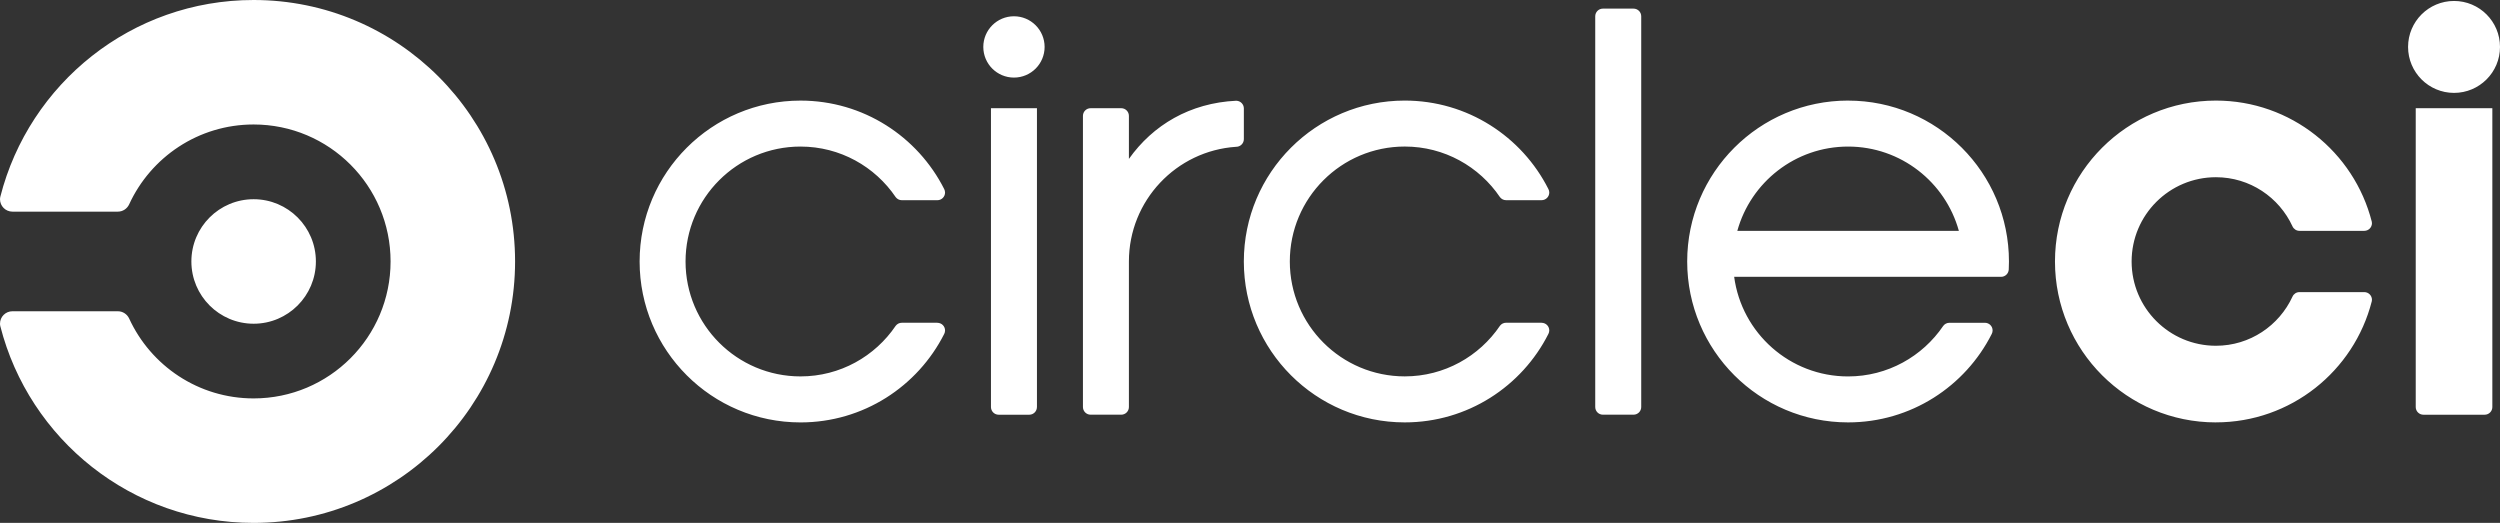<svg viewBox="0 0 960 200.79" id="a" xmlns="http://www.w3.org/2000/svg"><rect x="0" y="0" width="960" height="200.79" fill="#333333" stroke="none"/><defs><style>.b{fill:#fff;}</style></defs><path d="M73.49,100.4c0-13.2,10.71-23.9,23.91-23.9s23.9,10.71,23.9,23.9-10.7,23.91-23.9,23.91-23.91-10.71-23.91-23.91ZM97.39,0C50.52,0,11.19,32.11,.13,75.52c-.07,.32-.13,.64-.13,.97,0,2.64,2.14,4.78,4.78,4.78H45.25c1.93,0,3.58-1.15,4.34-2.79h0c8.31-18.1,26.58-30.68,47.8-30.68,29.04,0,52.59,23.55,52.59,52.59s-23.55,52.6-52.59,52.6c-21.22,0-39.49-12.58-47.8-30.69h0c-.76-1.63-2.41-2.78-4.34-2.78H4.78c-2.64,0-4.78,2.13-4.78,4.78,0,.33,.05,.64,.12,.95,11.07,43.42,50.4,75.54,97.27,75.54,55.44,0,100.4-44.96,100.4-100.4S152.84,0,97.39,0ZM359.94,123.94h-13.66c-.96,0-1.79,.46-2.33,1.16-7.93,11.72-21.34,19.44-36.56,19.44-24.38,0-44.14-19.76-44.14-44.13s19.76-44.13,44.14-44.13c15.22,0,28.64,7.72,36.57,19.44,.54,.7,1.38,1.16,2.33,1.16h13.66c1.63,0,2.95-1.32,2.95-2.94,0-.48-.13-.92-.32-1.32-10.18-20.16-31.06-33.99-55.18-33.99-34.12,0-61.79,27.66-61.79,61.79s27.67,61.79,61.79,61.79c24.12,0,45-13.83,55.18-33.99,.2-.4,.32-.84,.32-1.32,0-1.63-1.32-2.94-2.95-2.94Zm41.19-105.92c0,6.5-5.26,11.77-11.77,11.77s-11.77-5.27-11.77-11.77,5.27-11.77,11.77-11.77,11.77,5.27,11.77,11.77Zm-2.94,138.28V41.56h-17.66v114.75c0,1.62,1.32,2.94,2.94,2.94h11.77c1.62,0,2.94-1.32,2.94-2.94Zm76.54-117.62c-17.8,.84-32.02,9.35-41.23,22.34v-16.53c0-1.62-1.32-2.94-2.94-2.94h-11.77c-1.63,0-2.94,1.32-2.94,2.94h0v111.81c0,1.62,1.32,2.94,2.94,2.94h11.77c1.62,0,2.94-1.32,2.94-2.94v-55.9c0-23.38,18.19-42.52,41.19-44.03,1.63,0,2.95-1.32,2.95-2.95v-11.79c0-1.61-1.3-2.91-2.9-2.94Zm117.24,85.25h-13.66c-.95,0-1.79,.46-2.32,1.16-7.93,11.72-21.35,19.44-36.56,19.44-24.38,0-44.14-19.76-44.14-44.13s19.75-44.13,44.14-44.13c15.22,0,28.63,7.72,36.56,19.44,.54,.7,1.38,1.16,2.32,1.16h13.66c1.63,0,2.95-1.32,2.95-2.94,0-.48-.12-.92-.33-1.32-10.17-20.16-31.06-33.99-55.17-33.99-34.13,0-61.79,27.66-61.79,61.79s27.66,61.79,61.79,61.79c24.11,0,45-13.83,55.17-33.99,.2-.4,.33-.84,.33-1.32,0-1.63-1.32-2.94-2.95-2.94ZM627.28,3.31h-11.77c-1.63,0-2.94,1.32-2.94,2.94V156.3c0,1.62,1.31,2.94,2.94,2.94h11.77c1.62,0,2.95-1.32,2.95-2.94V6.25c0-1.62-1.32-2.94-2.95-2.94Zm82.39,35.31c-34.13,0-61.79,27.66-61.79,61.79s27.66,61.79,61.79,61.79c24.12,0,45-13.83,55.17-33.99,.2-.4,.32-.84,.32-1.32,0-1.63-1.32-2.94-2.94-2.94h-13.66c-.97,0-1.84,.48-2.37,1.21-7.95,11.69-21.34,19.39-36.53,19.39-22.38,0-40.86-16.66-43.74-38.25h102.5c1.58,0,2.85-1.24,2.94-2.79,.05-1.02,.08-2.05,.08-3.09,0-34.12-27.66-61.79-61.78-61.79Zm-42.54,50.02c5.16-18.65,22.25-32.36,42.54-32.36s37.37,13.71,42.53,32.36h-85.07ZM942.35,.37c-9.75,0-17.65,7.91-17.65,17.65s7.91,17.65,17.65,17.65,17.65-7.9,17.65-17.65S952.1,.37,942.35,.37Zm14.71,41.19v114.75c0,1.62-1.32,2.94-2.94,2.94h-23.54c-1.62,0-2.94-1.32-2.94-2.94V41.56h29.42Zm-106.16,120.63c28.84,0,53.04-19.76,59.86-46.48,.04-.19,.07-.39,.07-.6,0-1.62-1.32-2.94-2.94-2.94h-24.91c-1.18,0-2.2,.7-2.66,1.72h0c-5.12,11.13-16.35,18.88-29.41,18.88-17.87,0-32.37-14.49-32.37-32.36s14.5-32.36,32.37-32.36c13.06,0,24.29,7.74,29.41,18.88h0c.46,1,1.48,1.71,2.66,1.71h24.91c1.62,0,2.94-1.32,2.94-2.94,0-.2-.03-.39-.07-.59-6.81-26.72-31.02-46.49-59.86-46.49-34.11,0-61.79,27.67-61.79,61.79s27.68,61.79,61.79,61.79Z" class="b"></path></svg>